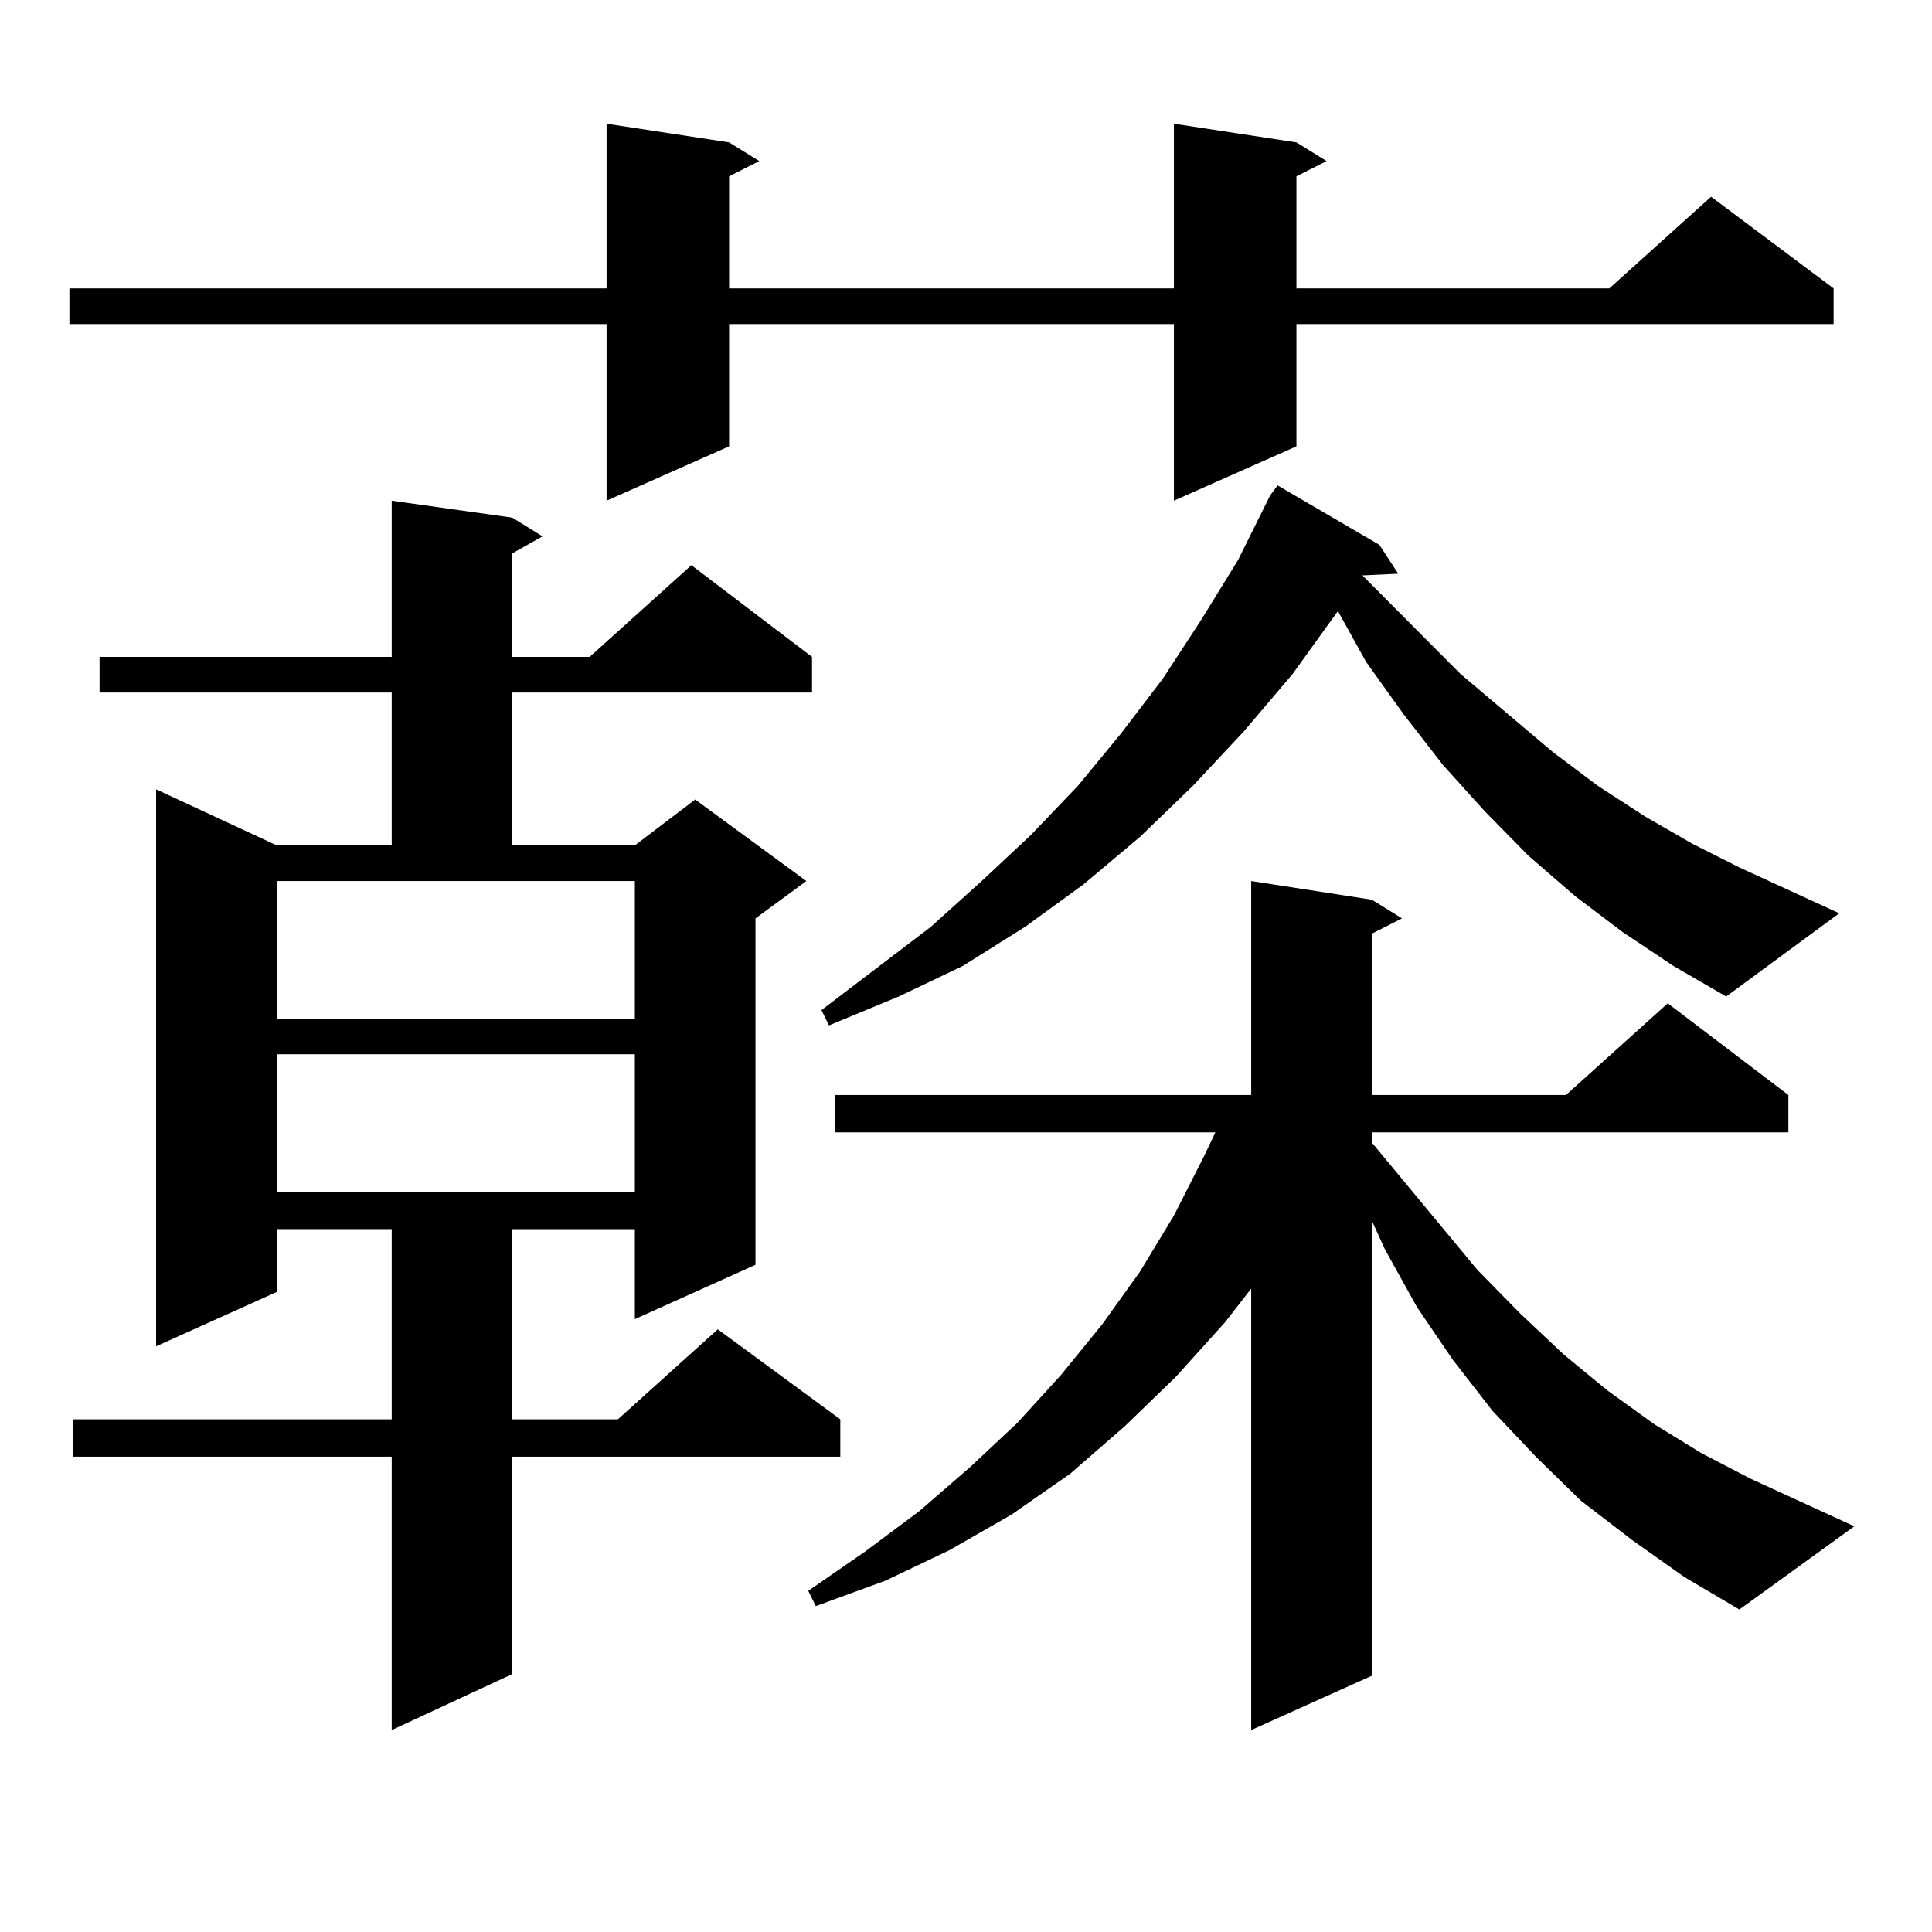 <?xml version="1.0" encoding="utf-8"?>
<!-- Generator: Adobe Illustrator 16.0.0, SVG Export Plug-In . SVG Version: 6.00 Build 0)  -->
<!DOCTYPE svg PUBLIC "-//W3C//DTD SVG 1.1//EN" "http://www.w3.org/Graphics/SVG/1.1/DTD/svg11.dtd">
<svg version="1.1" id="图层_1" xmlns="http://www.w3.org/2000/svg" xmlns:xlink="http://www.w3.org/1999/xlink" x="0px" y="0px"
	 width="1000px" height="1000px" viewBox="0 0 1000 1000" enable-background="new 0 0 1000 1000" xml:space="preserve">
<path d="M671.032,73.699l15.609,9.668l-15.609,7.91v58.008h161.947l52.682-47.461l63.413,47.461v18.457H671.032v63.281
	l-63.413,28.125v-91.406H377.381v63.281l-63.413,28.125v-91.406H35.926v-18.457h278.042V64.031l63.413,9.668l15.609,9.668
	l-15.609,7.91v58.008h230.238V64.031L671.032,73.699z M265.188,267.938l15.609,9.668l-15.609,8.789v53.613h39.999l52.682-47.461
	l62.438,47.461v18.457H265.188v79.102h63.413l31.219-23.73l57.56,42.188l-26.341,19.336v179.297l-62.438,28.125v-46.582h-63.413
	v98.438h54.633l51.706-46.582l63.413,46.582v19.336H265.188v112.5l-62.438,29.004V753.973H37.877v-19.336h164.874v-98.438H143.24
	v32.52l-62.438,28.125V408.563l62.438,29.004h59.511v-79.102H51.535v-18.457h151.216v-80.859L265.188,267.938z M143.24,527.215
	h185.361v-71.191H143.24V527.215z M143.24,545.672v71.191h185.361v-71.191H143.24z M844.687,797.039l-26.341-20.215l-23.414-22.852
	l-22.438-23.73l-20.487-26.367l-18.536-27.246l-16.585-29.883l-6.829-14.941v235.547l-62.438,28.125V666.961l-13.658,17.578
	l-25.365,28.125l-26.341,25.488l-28.292,24.609l-30.243,21.094l-32.194,18.457l-33.17,15.82l-36.097,13.184l-3.902-7.91
	l29.268-20.215l28.292-21.094l26.341-22.852l24.39-22.852l22.438-24.609l21.463-26.367l19.512-27.246l17.561-29.004l15.609-30.762
	l5.854-12.305H432.014v-19.336h215.604V456.023l62.438,9.668l15.609,9.668l-15.609,7.91v83.496h100.485l52.682-47.461l62.438,47.461
	v19.336H710.056v5.273l54.633,65.918l22.438,22.852l22.438,21.094l22.438,18.457l24.39,17.578l24.39,14.941l25.365,13.184
	l53.657,24.609l-59.511,43.066l-28.292-16.699L844.687,797.039z M839.809,482.391l-24.39-18.457l-24.39-21.094l-22.438-22.852
	l-21.463-23.73l-20.487-26.367l-19.512-27.246l-14.634-26.367l-23.414,32.52l-25.365,29.883l-26.341,28.125l-27.316,26.367
	l-29.268,24.609l-30.243,21.973l-32.194,20.215l-33.17,15.82l-36.097,14.941l-3.902-7.91l56.584-43.066l26.341-23.73l25.365-23.73
	l24.39-25.488l22.438-27.246l21.463-28.125l19.512-29.883l19.512-31.641l16.585-33.398l3.902-5.273L713.958,282l9.756,14.941
	l-18.536,0.879l50.73,50.977l47.804,40.43l23.414,17.578l24.39,15.82l24.39,14.063l24.39,12.305l51.706,23.73l-58.535,43.066
	l-27.316-15.82L839.809,482.391z"/>
</svg>
